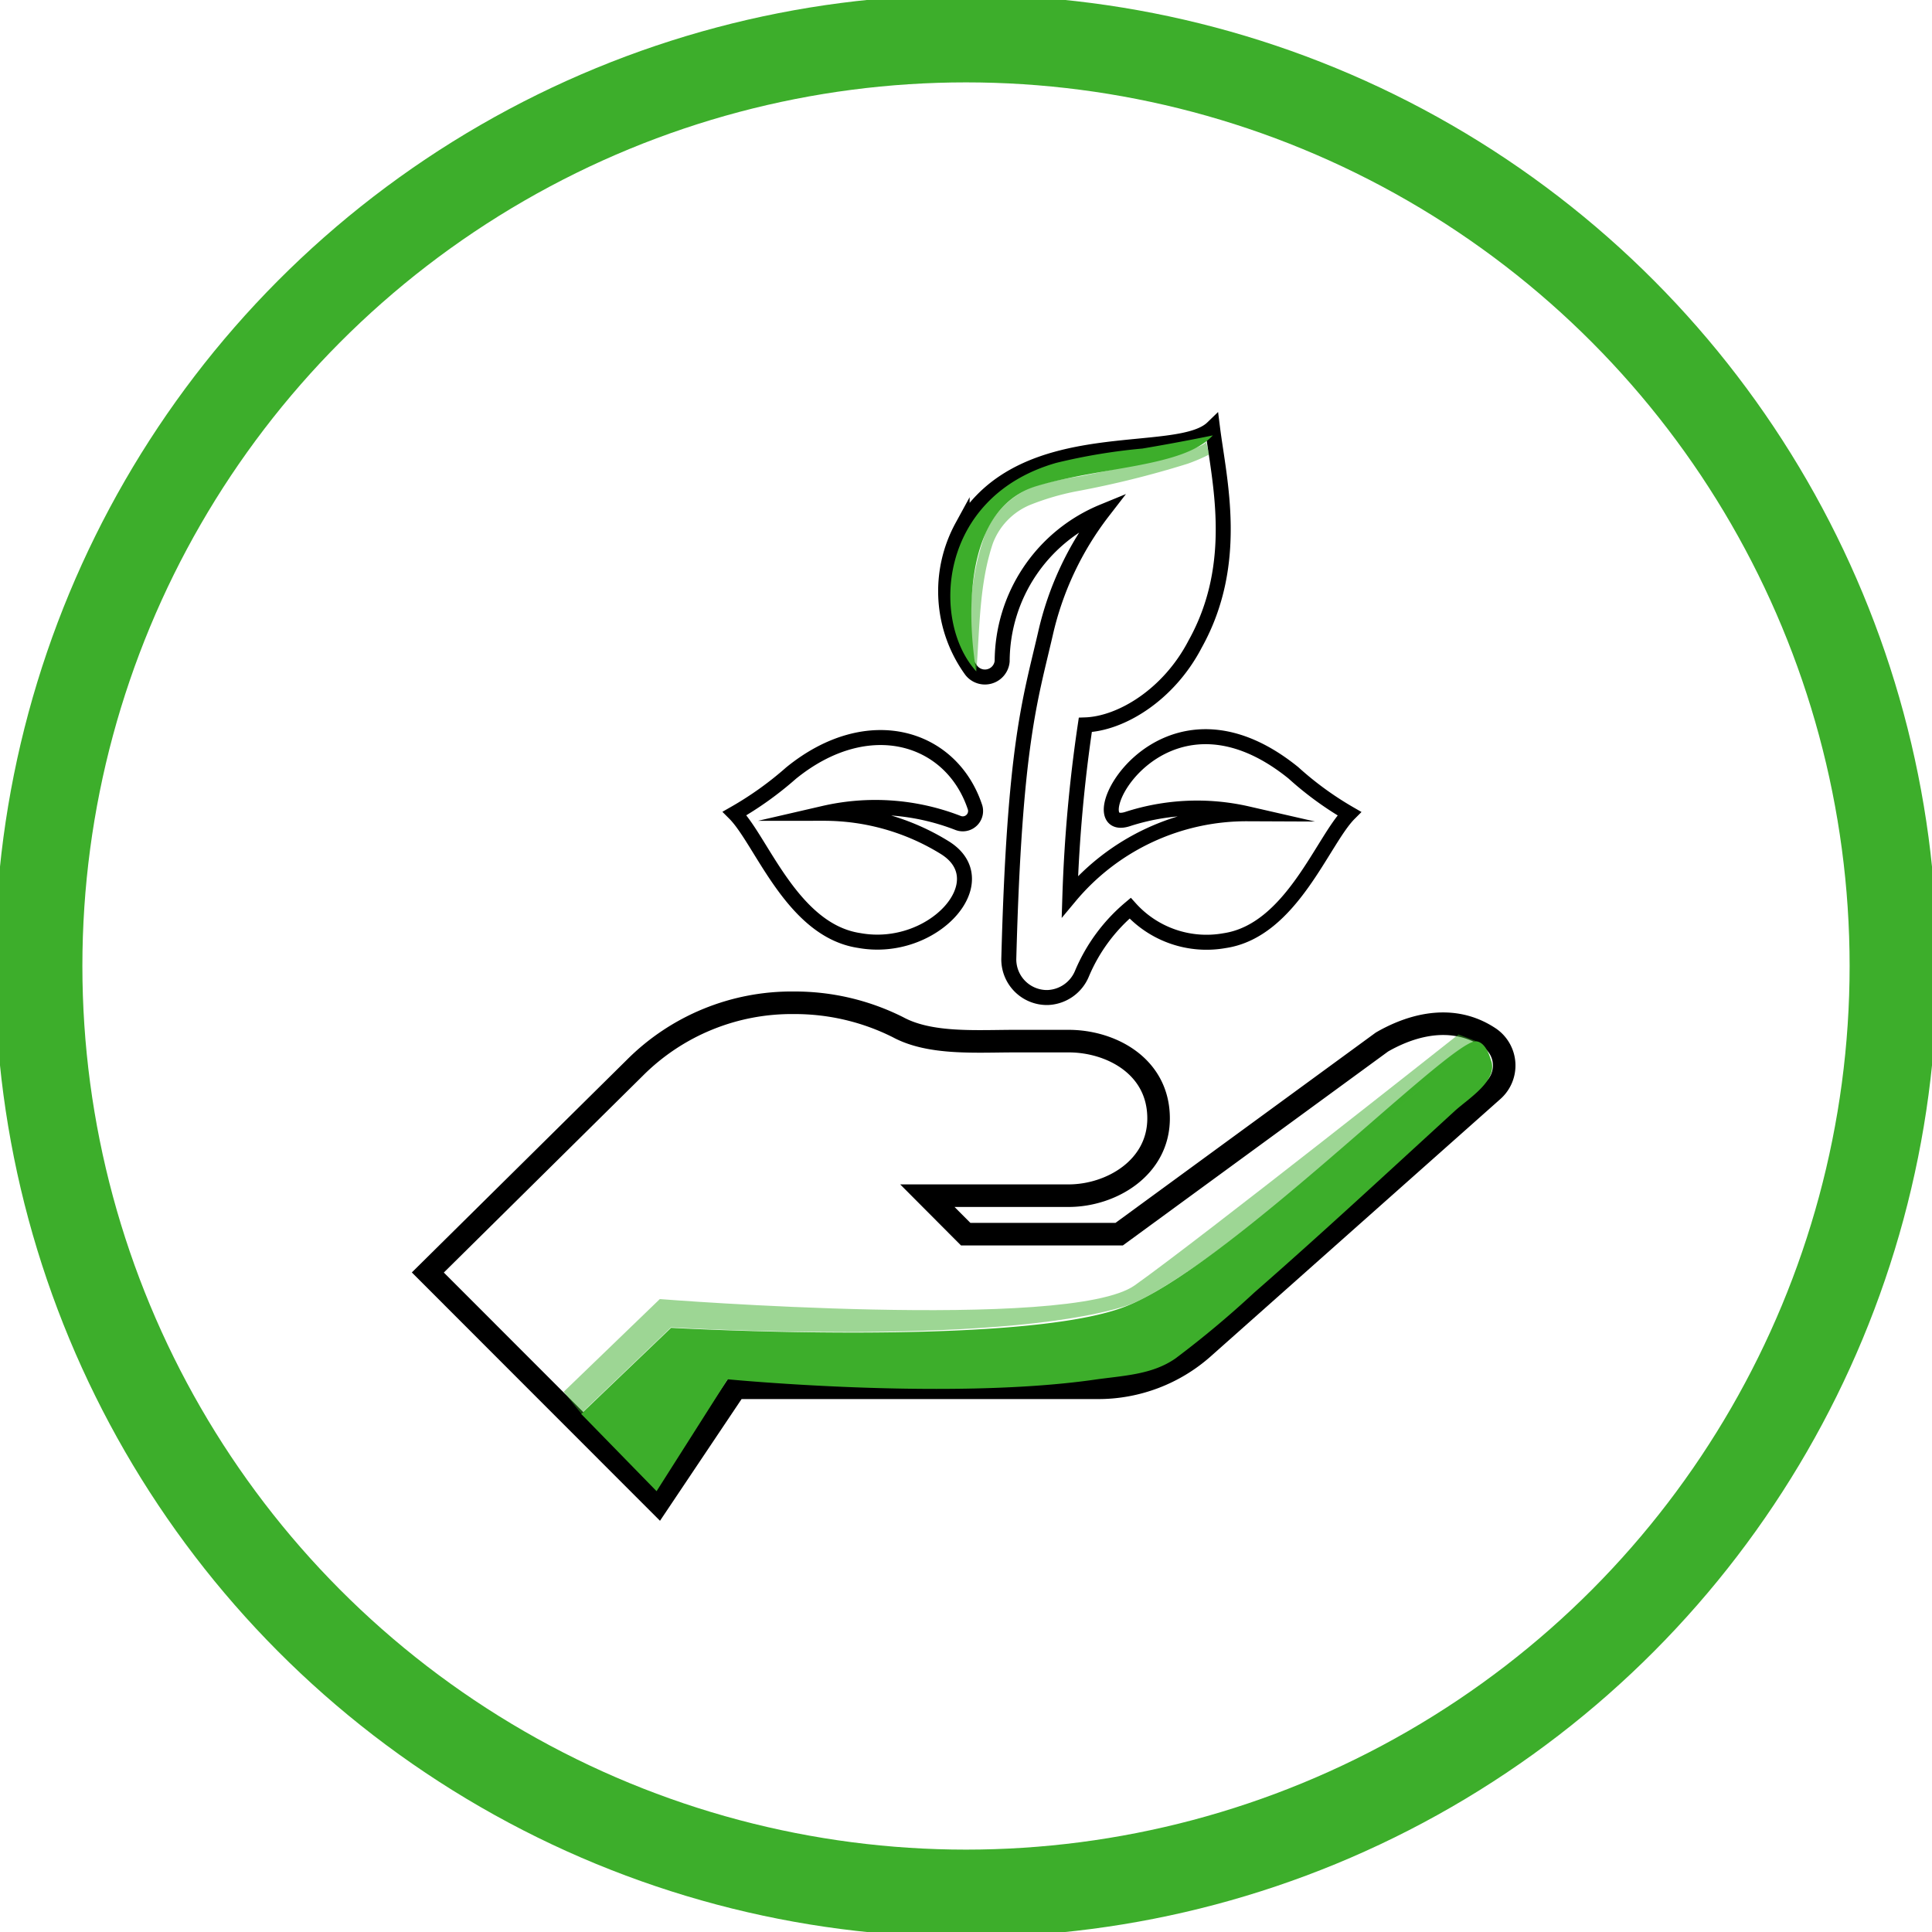 <svg id="Layer_1" data-name="Layer 1" xmlns="http://www.w3.org/2000/svg" viewBox="0 0 125 125"><defs><style>.cls-1,.cls-2,.cls-5{fill:none;stroke-miterlimit:10;}.cls-1,.cls-2{stroke:#000;}.cls-1{stroke-width:0.97px;}.cls-2{stroke-width:1.46px;}.cls-3,.cls-4{fill:#3dae2b;}.cls-4{opacity:0.5;}.cls-5{stroke:#3dae2b;stroke-width:5.66px;}</style></defs><title>cannadrop-cannabis-medicinal -27</title><path class="cls-1" d="M62,53.25a.83.83,0,0,0,1.09-1c-1.5-4.59-6.89-6.31-11.91-2.23a22,22,0,0,1-3.65,2.61c1.74,1.74,3.72,7.57,8.06,8.22,4.78.87,9-3.84,5.55-6a14.84,14.84,0,0,0-7.83-2.23A14.78,14.78,0,0,1,62,53.25Z"/><path class="cls-1" d="M83.68,50c-8.66-7-14.18,4.06-10.75,3a14.6,14.6,0,0,1,7.78-.35A14.88,14.88,0,0,0,69.22,58a95.86,95.86,0,0,1,1-11.1c2.32-.08,5.4-1.95,7.1-5.22,2.92-5.23,1.56-10.59,1.13-14-2.29,2.22-12.25-.38-16.2,6.39a8.73,8.73,0,0,0,.59,9.3,1.12,1.12,0,0,0,2-.59,10.51,10.51,0,0,1,6.52-9.68A20.22,20.22,0,0,0,67.64,41c-1,4.33-2,7.17-2.37,21a2.47,2.47,0,0,0,2.5,2.54A2.5,2.5,0,0,0,70,63a11.21,11.21,0,0,1,3.12-4.24,6.64,6.64,0,0,0,6.11,2.1c4.32-.64,6.34-6.49,8.07-8.22A21.18,21.18,0,0,1,83.68,50Z"/><path class="cls-2" d="M96.41,67.17c-2.71-1.84-5.65-.53-7,.25l-17,12.43H62.48L60,77.36h9.14c2.74,0,5.82-1.79,5.82-5,0-3.38-3.08-5-5.82-5H65.7c-2.54,0-5.51.23-7.6-.9a14.86,14.86,0,0,0-6.73-1.58,14.33,14.33,0,0,0-10.3,4.21L27.68,82.33,42.59,97.25l5-7.46H71.06a10.24,10.24,0,0,0,6.79-2.58L96.58,70.57A2.17,2.17,0,0,0,96.41,67.17Z"/><path class="cls-3" d="M47.08,89.24l-4.6,7.24-4.88-5,5.82-5.57s22.49,1.27,29.35-1.36c6.64-2.54,20.79-17,22.68-17.18.58,0,.88.77,1,1.18.55,1.34-1.45,2.52-2.35,3.35l-3.86,3.54c-3,2.75-6,5.49-9.09,8.19a63.13,63.13,0,0,1-5.11,4.27c-1.53,1.06-3.39,1.1-5.26,1.37C61.29,90.62,47.08,89.24,47.08,89.24Z"/><path class="cls-4" d="M37.6,91.45l-1.13-1.4,6.22-6s26.52,2.1,30.73-.89S94.36,66.93,94.36,66.93l1.09.41S77.66,83,72.77,84.52c-8.57,2.62-29.35,1.36-29.35,1.36Z"/><path class="cls-3" d="M63.17,43.44s-2-10.23,3.93-12c4.27-1.27,9.47-1.21,11.37-3.27,0,0-2,.42-4.55.85a38,38,0,0,0-5.59.93C60.64,32.16,60.24,40.25,63.17,43.44Z"/><path class="cls-4" d="M63.17,43.44c.22-2.77.18-5.66,1.07-8.29a4.36,4.36,0,0,1,2.4-2.48,16.56,16.56,0,0,1,2.94-.87A62.23,62.23,0,0,0,76.85,30a11.92,11.92,0,0,0,1.38-.59l-.2-.85c.09.41-4,1.35-4.19,1.4-1.28.31-2.58.58-3.87.84a22.26,22.26,0,0,0-2.81.59,5.51,5.51,0,0,0-3.41,3.13A16.3,16.3,0,0,0,63.17,43.44Z"/><circle class="cls-5" cx="62.5" cy="62.5" r="60"/></svg>